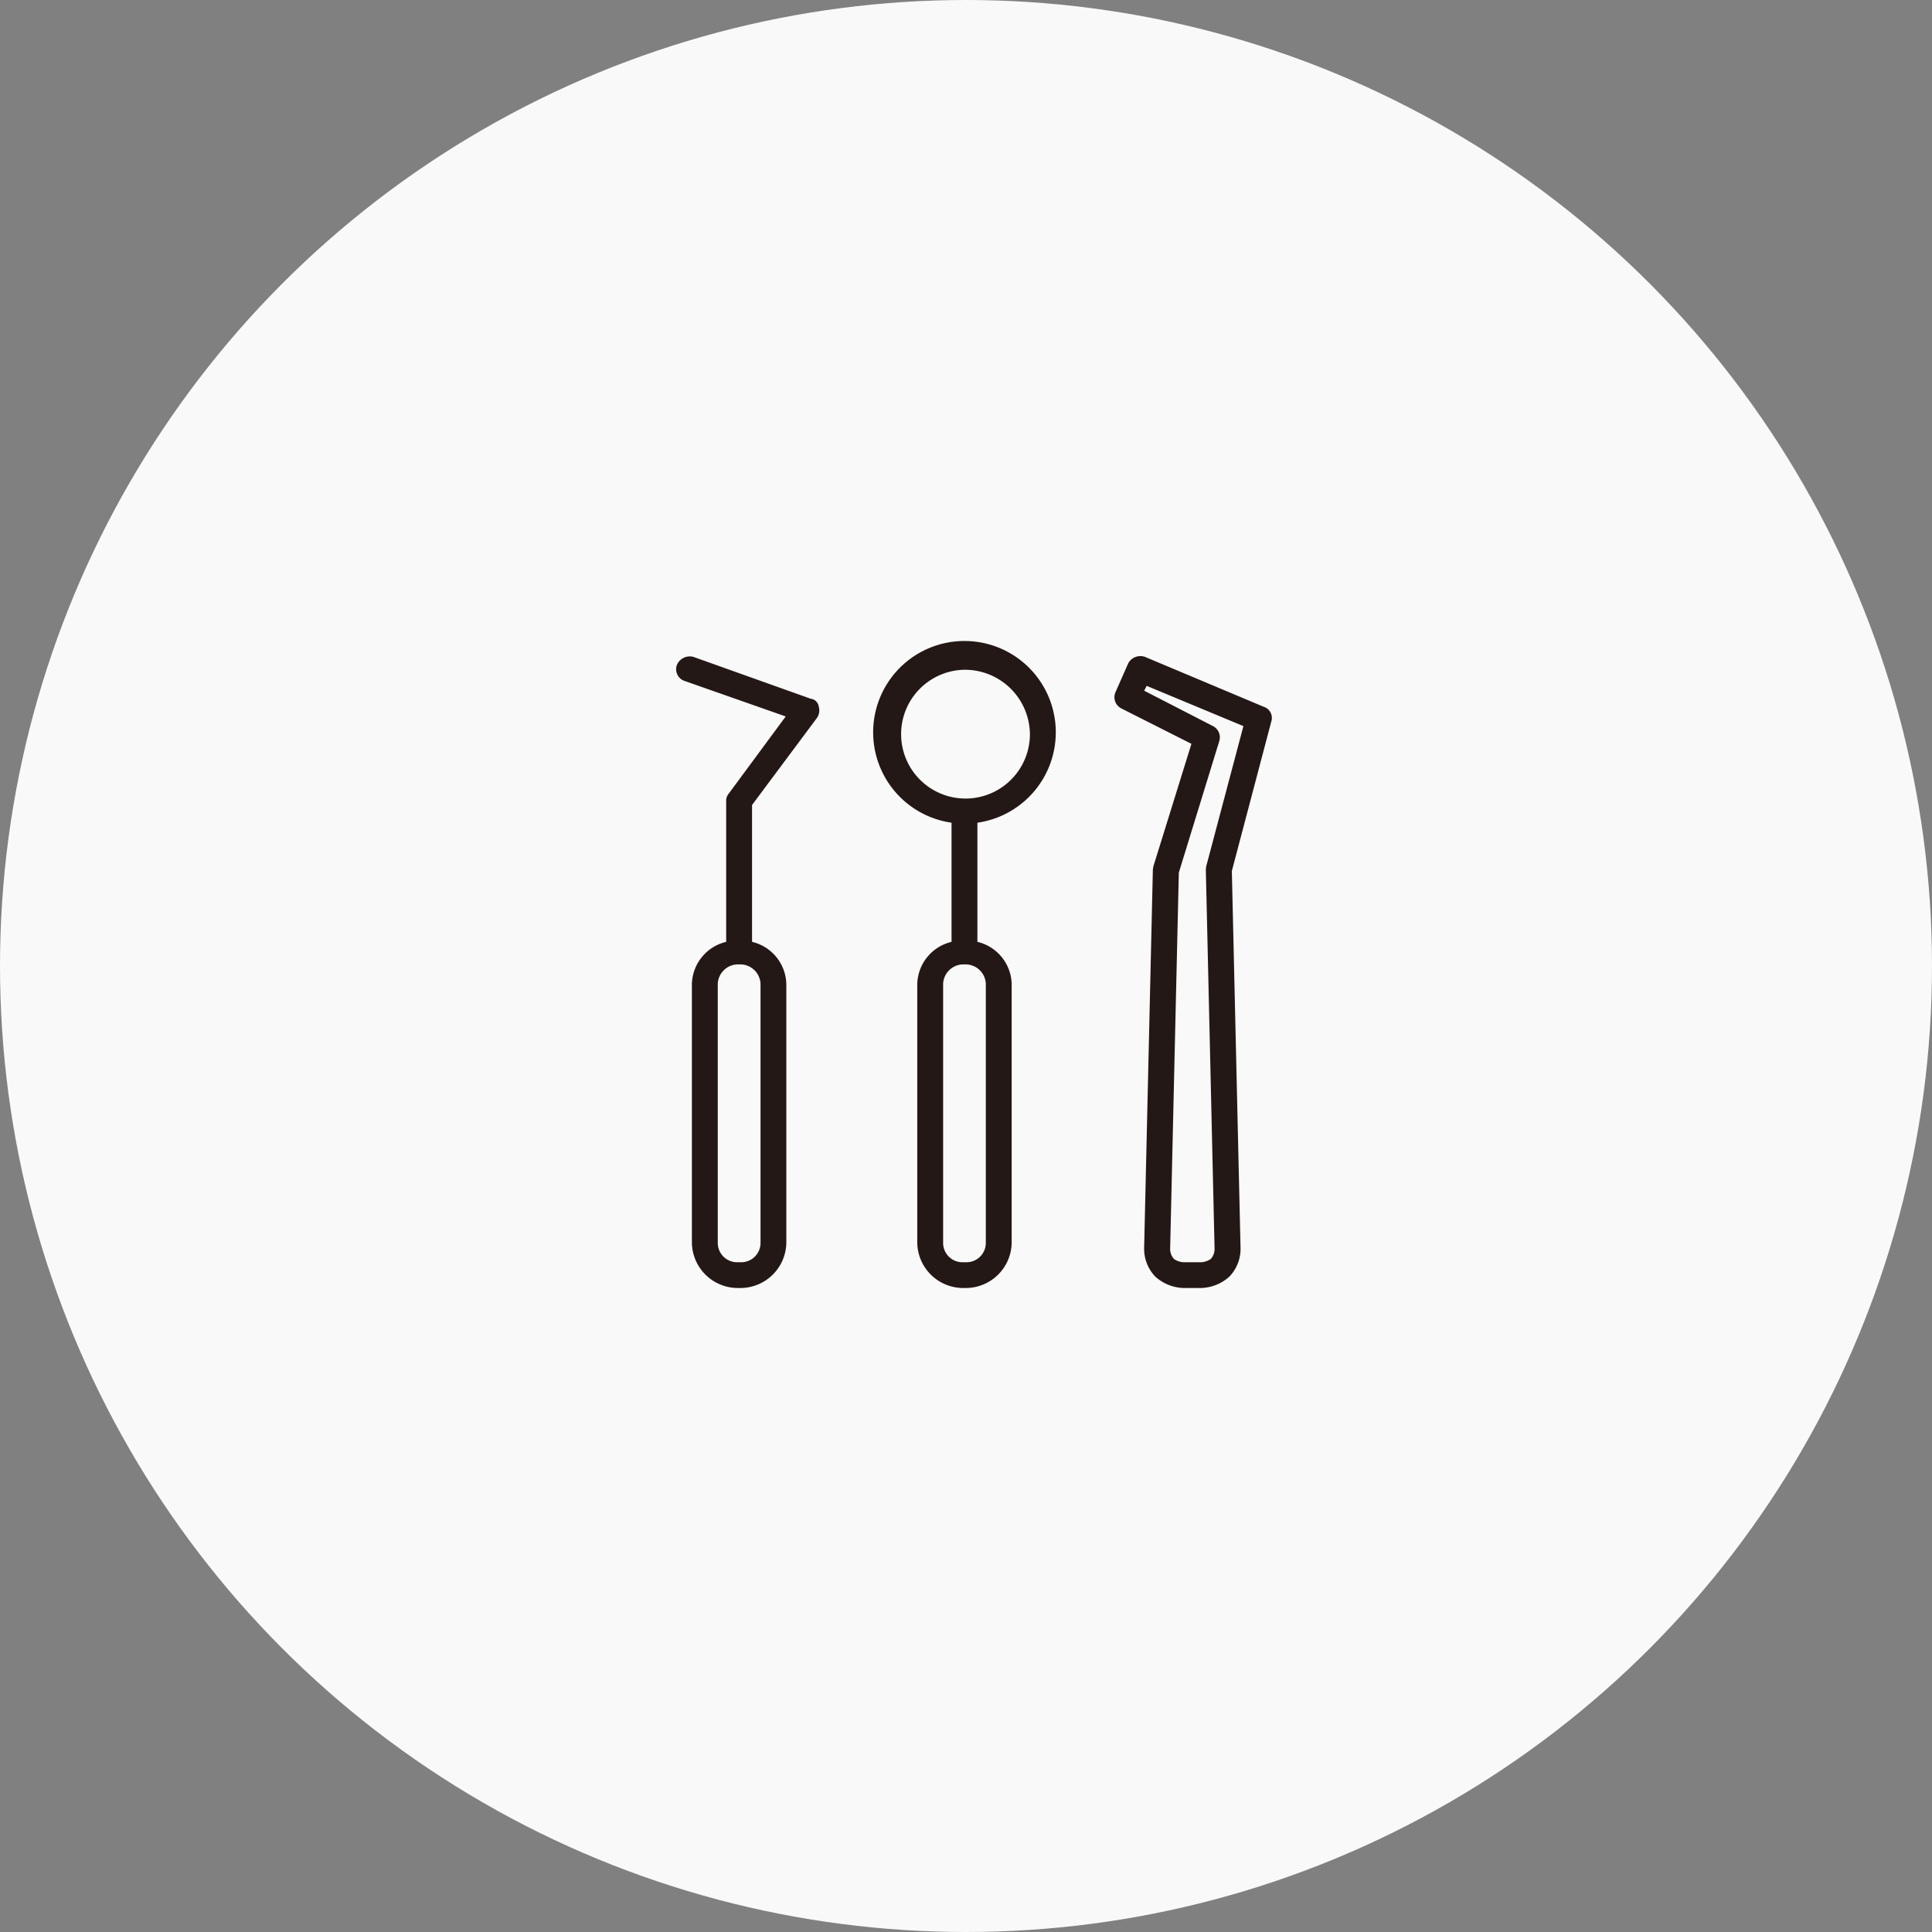 <svg id="icn__medical03.svg" xmlns="http://www.w3.org/2000/svg" width="120" height="120" viewBox="0 0 120 120">
  <rect x="0" y="0" width="120" height="120" fill="#808080" stroke="none"/>
  <defs>
    <style>
      .cls-1 {
        fill: #f8f9f8;
      }

      .cls-2 {
        fill: #231815;
        fill-rule: evenodd;
      }
    </style>
  </defs>
  <circle id="楕円形" class="cls-1" cx="60" cy="60" r="60"/>
  <path id="シェイプ" class="cls-2" d="M978.966,10367.8l-2.454,9.3,0.54,23.4a2.487,2.487,0,0,1-.7,1.8,2.741,2.741,0,0,1-1.751.7h-1.085a2.741,2.741,0,0,1-1.751-.7,2.487,2.487,0,0,1-.7-1.8l0.542-23.5s0.014-.1.035-0.2l2.36-7.6-4.358-2.2a0.78,0.78,0,0,1-.362-1l0.794-1.8a0.861,0.861,0,0,1,1.041-.4l7.375,3.1A0.723,0.723,0,0,1,978.966,10367.8Zm-7.743-2.2-0.157.3,4.275,2.2a0.787,0.787,0,0,1,.4.9l-2.522,8.2-0.54,23.4a0.933,0.933,0,0,0,.24.6,1.167,1.167,0,0,0,.6.2H974.6a1.167,1.167,0,0,0,.6-0.2,0.933,0.933,0,0,0,.24-0.6l-0.542-23.5a1.447,1.447,0,0,1,.025-0.3l2.308-8.7Zm-10.515,8.5v7.4a2.767,2.767,0,0,1,2.129,2.6v16.1a2.854,2.854,0,0,1-2.844,2.8h-0.175a2.855,2.855,0,0,1-2.845-2.8v-16.1a2.768,2.768,0,0,1,2.129-2.6v-7.4A5.672,5.672,0,1,1,960.708,10374.1Zm-2.129,10v16.1a1.2,1.2,0,0,0,1.239,1.2h0.175a1.2,1.2,0,0,0,1.238-1.2v-16.1a1.263,1.263,0,0,0-1.238-1.2h-0.175A1.263,1.263,0,0,0,958.579,10384.1Zm1.326-19.5a4,4,0,1,0,4.065,4A4.041,4.041,0,0,0,959.905,10364.6Zm-13.194,8.4v8.5a2.768,2.768,0,0,1,2.129,2.6v16.1A2.855,2.855,0,0,1,946,10403H945.82a2.855,2.855,0,0,1-2.845-2.8v-16.1a2.768,2.768,0,0,1,2.129-2.6v-8.8a0.666,0.666,0,0,1,.155-0.4l3.543-4.8-6.266-2.2a0.768,0.768,0,0,1-.492-1,0.868,0.868,0,0,1,1.024-.5l7.287,2.6a0.567,0.567,0,0,1,.5.5,0.8,0.8,0,0,1-.119.7Zm-2.129,11.1v16.1a1.2,1.2,0,0,0,1.238,1.2H946a1.2,1.2,0,0,0,1.238-1.2v-16.1a1.263,1.263,0,0,0-1.238-1.2H945.82A1.263,1.263,0,0,0,944.582,10384.1Z" transform="translate(-900 -10323)"/>
</svg>
